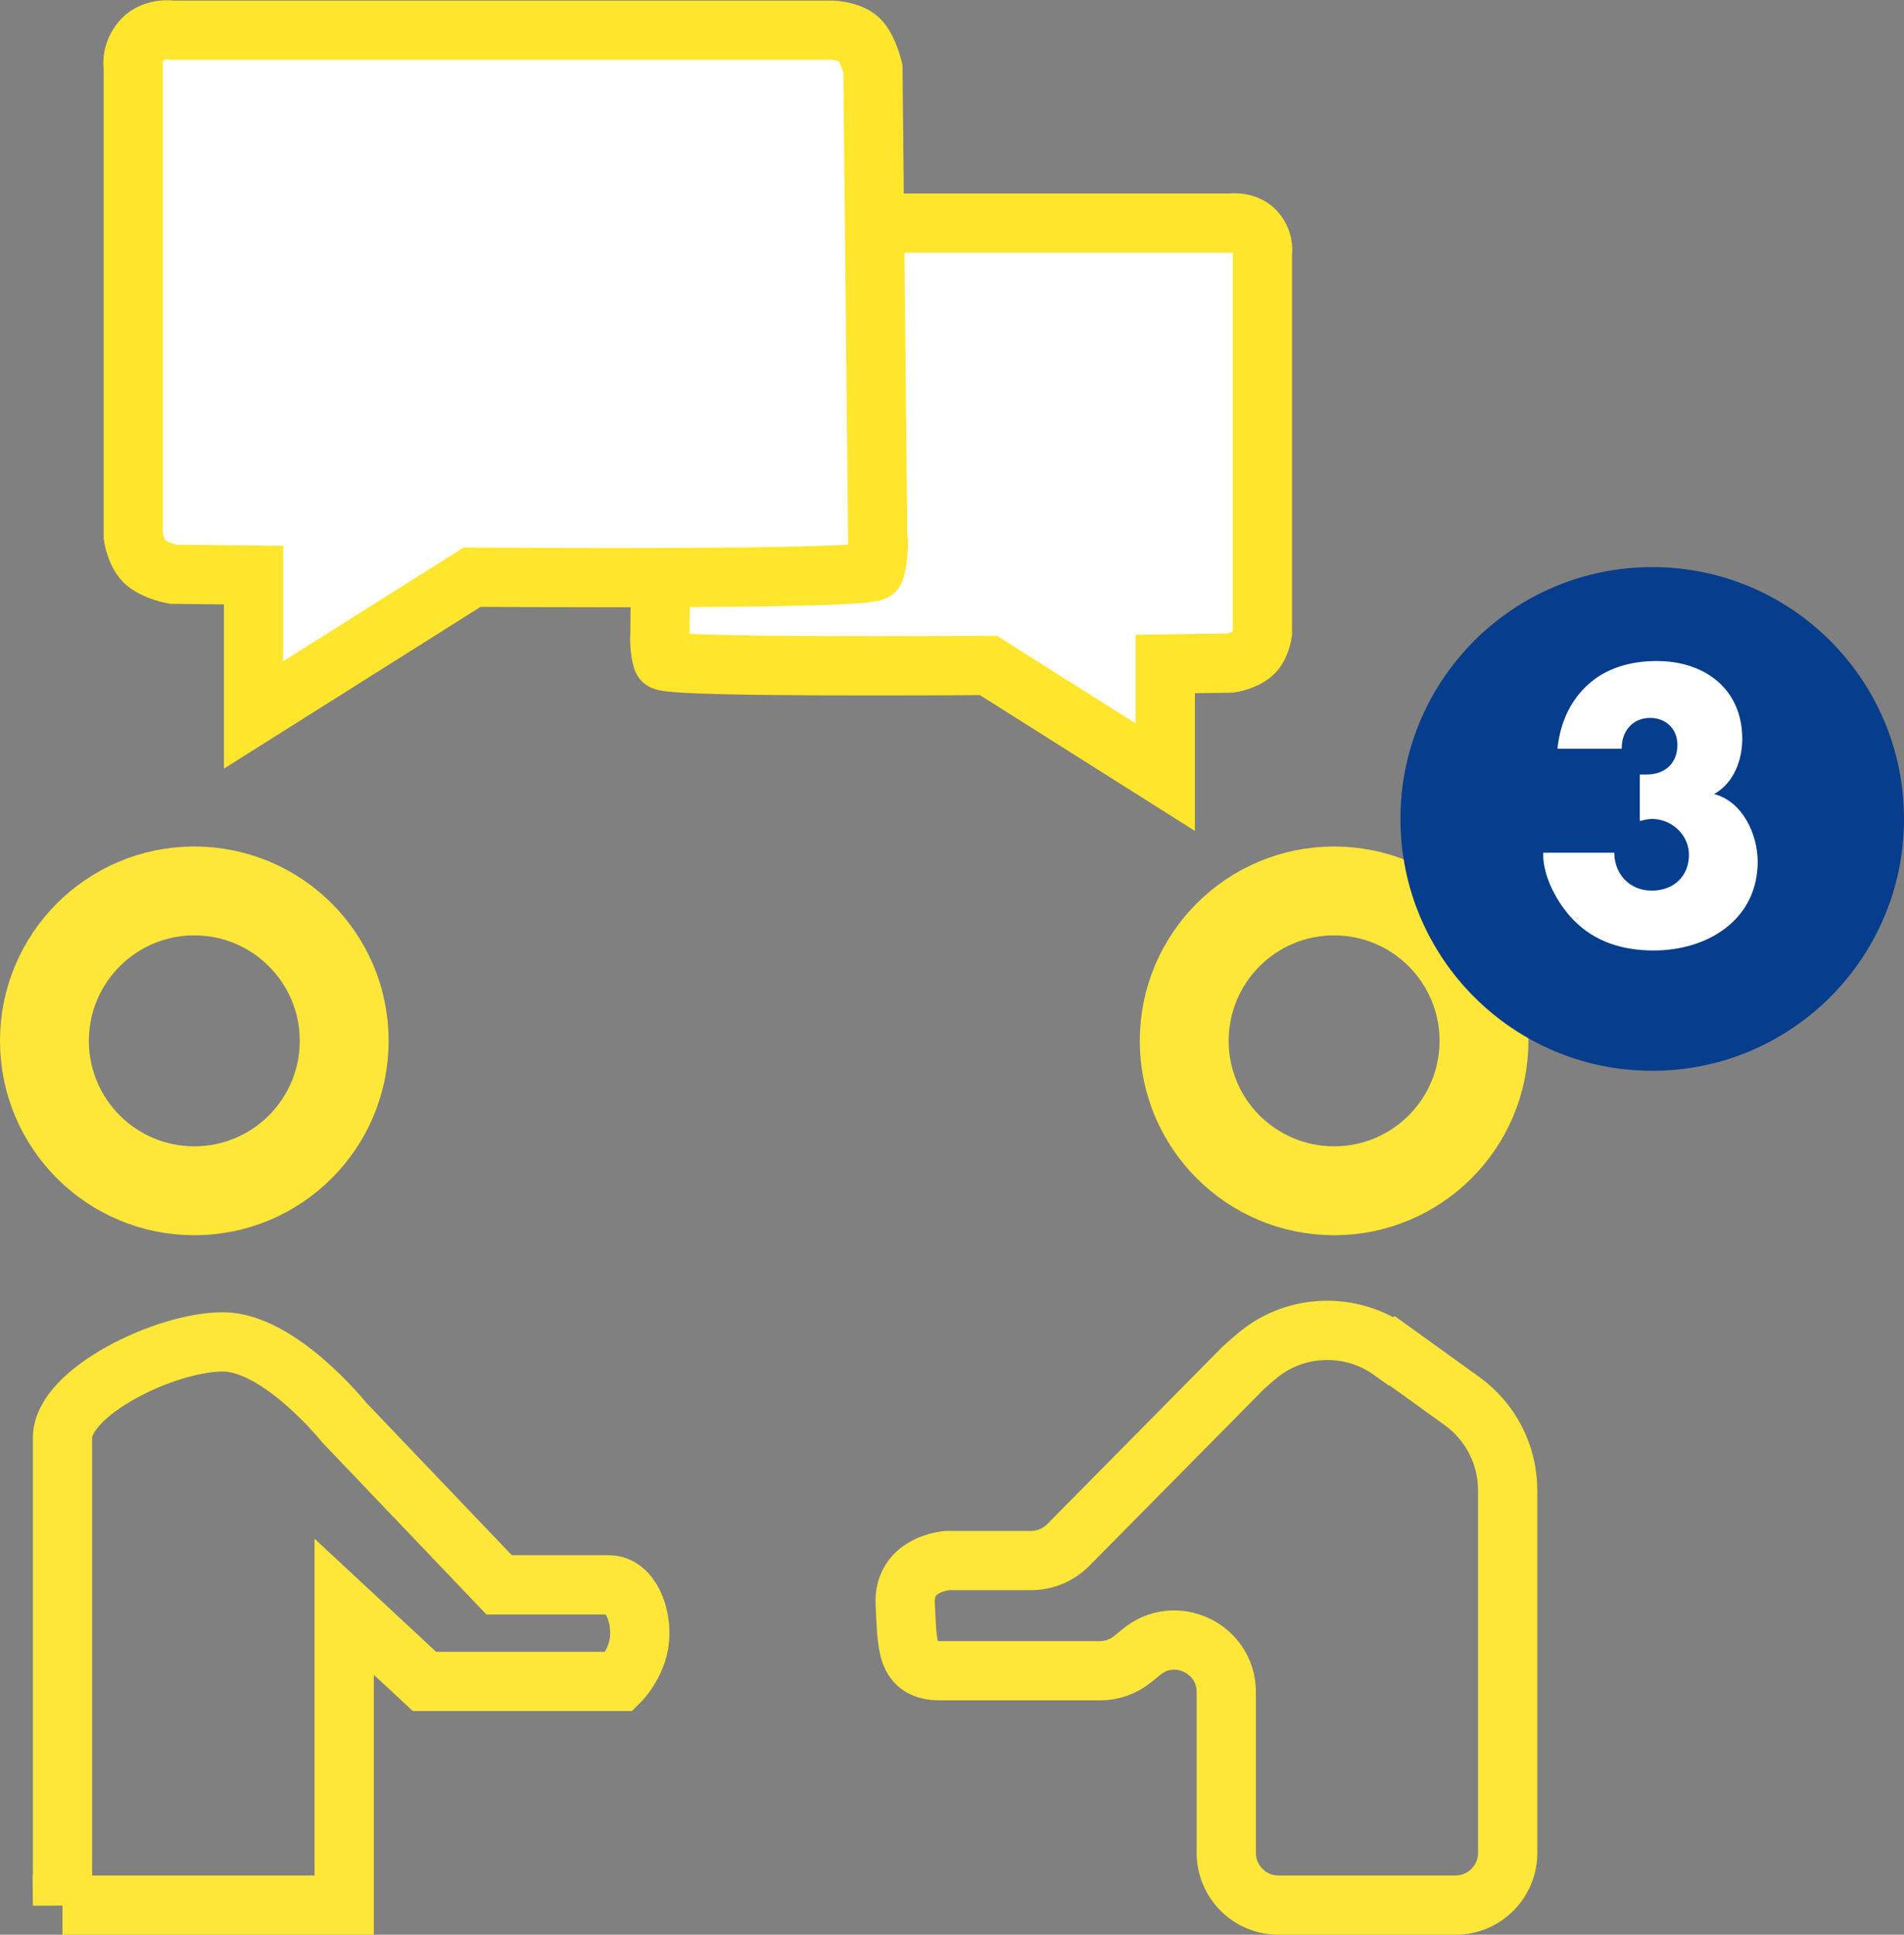 <?xml version="1.0" encoding="UTF-8"?> <svg xmlns="http://www.w3.org/2000/svg" id="Calque_2" data-name="Calque 2" viewBox="0 0 64.28 65.3"><rect x="0" y="0" width="64.28" height="65.3" fill="#808080" stroke="none"/><g id="Calque_1-2" data-name="Calque 1"><g id="partenaire"><circle cx="6.56" cy="35.13" r="5.06" style="fill: none; stroke: #ffe739; stroke-miterlimit: 10; stroke-width: 3px;"></circle><circle cx="45.04" cy="35.13" r="5.06" style="fill: none; stroke: #ffe739; stroke-miterlimit: 10; stroke-width: 3px;"></circle></g><path d="M22.28,21.37s0-.02,0-.03l.13-12.76s.11-.49.34-.76c.22-.27.76-.29.76-.29h18.03s.59-.09.9.34c.25.35.18.67.18.67v12.82s-.07.49-.34.71c-.28.24-.74.31-.74.31,0,0-.86.01-2.2.03v3.82s-5.97-3.77-5.97-3.77c-5.19.03-10.93.02-11-.18-.11-.32-.1-.83-.09-.91Z" style="fill: #fff; stroke: #ffe62d; stroke-miterlimit: 10; stroke-width: 2px;"></path><path d="M29.63,18.12s0-.03,0-.04l-.16-15.76s-.14-.61-.42-.94c-.28-.33-.94-.36-.94-.36H5.83s-.73-.12-1.11.42c-.31.43-.22.83-.22.83v15.84s.09.6.42.88c.35.29.92.39.92.39,0,0,1.06.01,2.72.03v4.72l7.38-4.65c6.41.04,13.51.02,13.59-.22.13-.4.13-1.02.11-1.13Z" style="fill: #fff; stroke: #ffe62d; stroke-miterlimit: 10; stroke-width: 2px;"></path><circle cx="55.78" cy="27.64" r="8.5" style="fill: #063d8c; stroke-width: 0px;"></circle><path d="M2.11,64.3h9.51v-10.07l2.71,2.52h6.59s.59-.59.67-1.41-.3-1.85-1.04-1.85h-3.7l-5.23-5.48s-2.18-2.72-4.1-2.72-5.41,1.68-5.41,3.24v15.78Z" style="fill: none; stroke: #ffe739; stroke-miterlimit: 10; stroke-width: 2px;"></path><path d="M46.98,45.6c-1.35-.97-3.2-.93-4.49.12-.33.27-.54.47-.54.47l-5.89,5.96c-.33.33-.78.52-1.25.52h-2.83s-1.5.1-1.42,1.48,0,2.24,1.19,2.24h5.38c.41,0,.8-.14,1.12-.4l.28-.23c1.14-.95,2.87-.13,2.87,1.35v5.43c0,.97.79,1.76,1.76,1.76h5.98c.97,0,1.76-.79,1.76-1.76v-12.24c0-1.19-.57-2.31-1.54-3.01l-2.36-1.7Z" style="fill: none; stroke: #ffe739; stroke-miterlimit: 10; stroke-width: 2px;"></path><path d="M52.58,25.27c.1-.95.48-1.67,1.05-2.18.58-.52,1.38-.78,2.3-.78,1.62,0,2.89.94,2.89,2.63,0,.72-.29,1.49-.95,1.86.96.25,1.47,1.36,1.47,2.28,0,1.98-1.71,3-3.51,3-1.03,0-1.97-.28-2.7-1.02-.54-.55-1.06-1.49-1.03-2.28h2.4c0,.72.52,1.28,1.26,1.28s1.26-.48,1.26-1.21c0-.68-.59-1.21-1.25-1.21-.14,0-.28.04-.41.07v-1.57h.24c.6,0,1.03-.37,1.03-1,0-.55-.4-.91-.92-.91-.6,0-.97.46-.96,1.04h-2.18Z" style="fill: #fff; stroke-width: 0px;"></path></g></svg> 